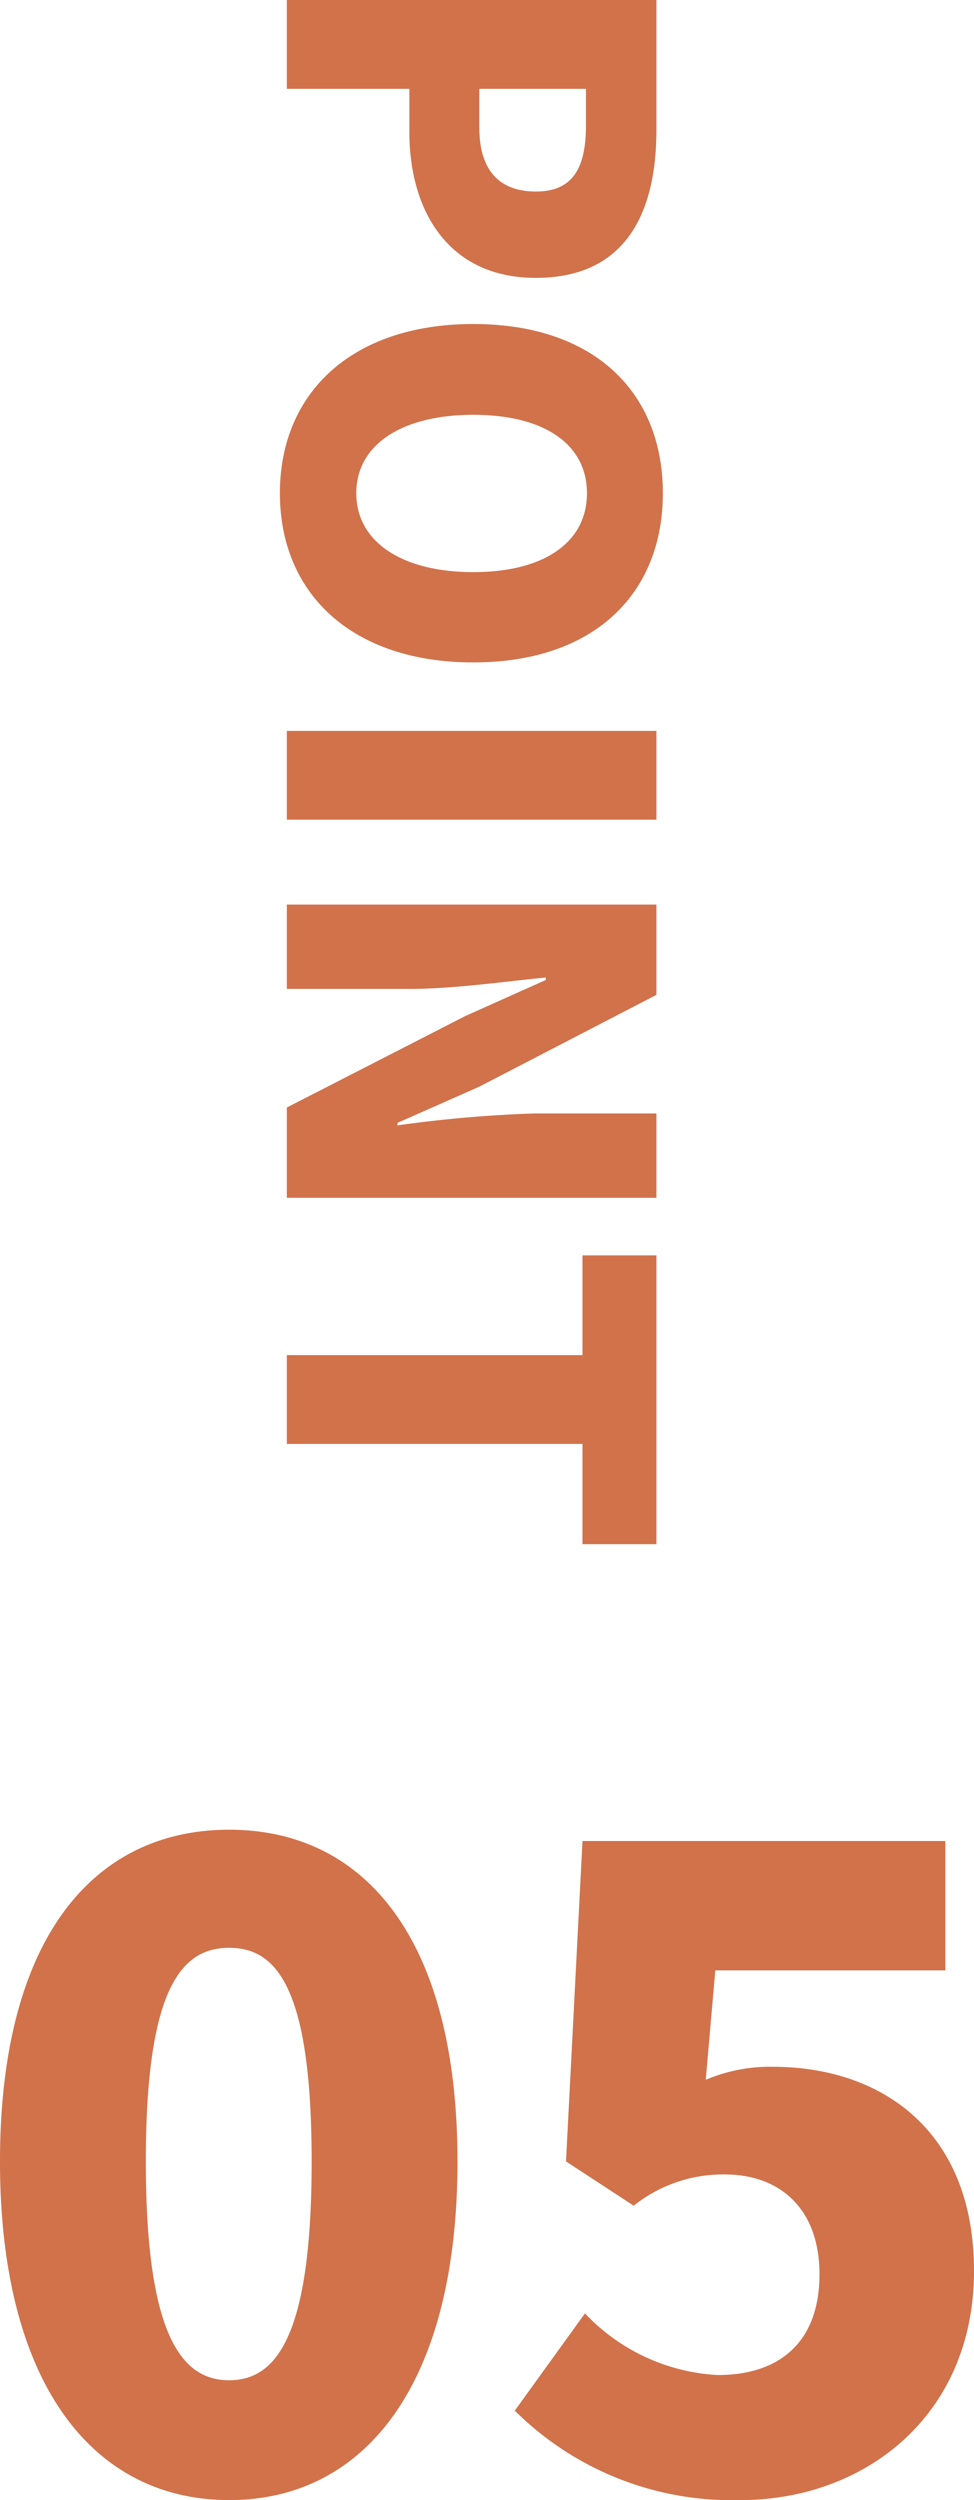 <svg xmlns="http://www.w3.org/2000/svg" width="39.27" height="100.77" viewBox="0 0 39.27 100.77">
  <g id="num5" transform="translate(1534.565 -196.72) rotate(90)">
    <path id="パス_4146" data-name="パス 4146" d="M1.72,0H5.3V-4.94H7.04c3.16,0,5.88-1.56,5.88-5.1,0-3.68-2.7-4.86-5.96-4.86H1.72ZM5.3-7.76v-4.3H6.76c1.72,0,2.68.52,2.68,2.02,0,1.46-.84,2.28-2.58,2.28ZM21.6.28c4.06,0,6.82-2.92,6.82-7.8,0-4.86-2.76-7.64-6.82-7.64s-6.82,2.76-6.82,7.64S17.54.28,21.6.28Zm0-3.08c-1.96,0-3.16-1.84-3.16-4.72s1.2-4.58,3.16-4.58,3.18,1.7,3.18,4.58S23.56-2.8,21.6-2.8ZM31.18,0h3.58V-14.9H31.18Zm7,0h3.4V-4.94c0-1.8-.3-3.84-.46-5.5h.1l1.46,3.26L46.36,0H50V-14.9H46.6v4.94a51.656,51.656,0,0,0,.48,5.5h-.1l-1.46-3.3-3.7-7.14H38.18ZM56.34,0h3.58V-11.92h4.04V-14.9H52.32v2.98h4.02Z" transform="translate(195 1523)" fill="#D1724B"/>
    <path id="パス_4145" data-name="パス 4145" d="M10.675.49C16.17.49,19.88-4.2,19.88-13.16c0-8.925-3.71-13.37-9.205-13.37s-9.24,4.41-9.24,13.37S5.18.49,10.675.49Zm0-4.83c-1.855,0-3.36-1.68-3.36-8.82,0-7.105,1.5-8.61,3.36-8.61S14-20.265,14-13.16C14-6.02,12.53-4.34,10.675-4.34ZM31.29.49c5.005,0,9.415-3.4,9.415-9.24,0-5.635-3.71-8.225-8.12-8.225a6.605,6.605,0,0,0-2.695.525l.385-4.41H39.55v-5.215H24.92L24.255-13.16l2.73,1.785a5.767,5.767,0,0,1,3.675-1.26c2.24,0,3.815,1.4,3.815,4.025,0,2.7-1.575,4.06-4.1,4.06a7.926,7.926,0,0,1-5.355-2.485L22.19-3.115A12.407,12.407,0,0,0,31.29.49Z" transform="translate(297 1536) rotate(-90)" fill="#D1724B"/>
  </g>
</svg>
